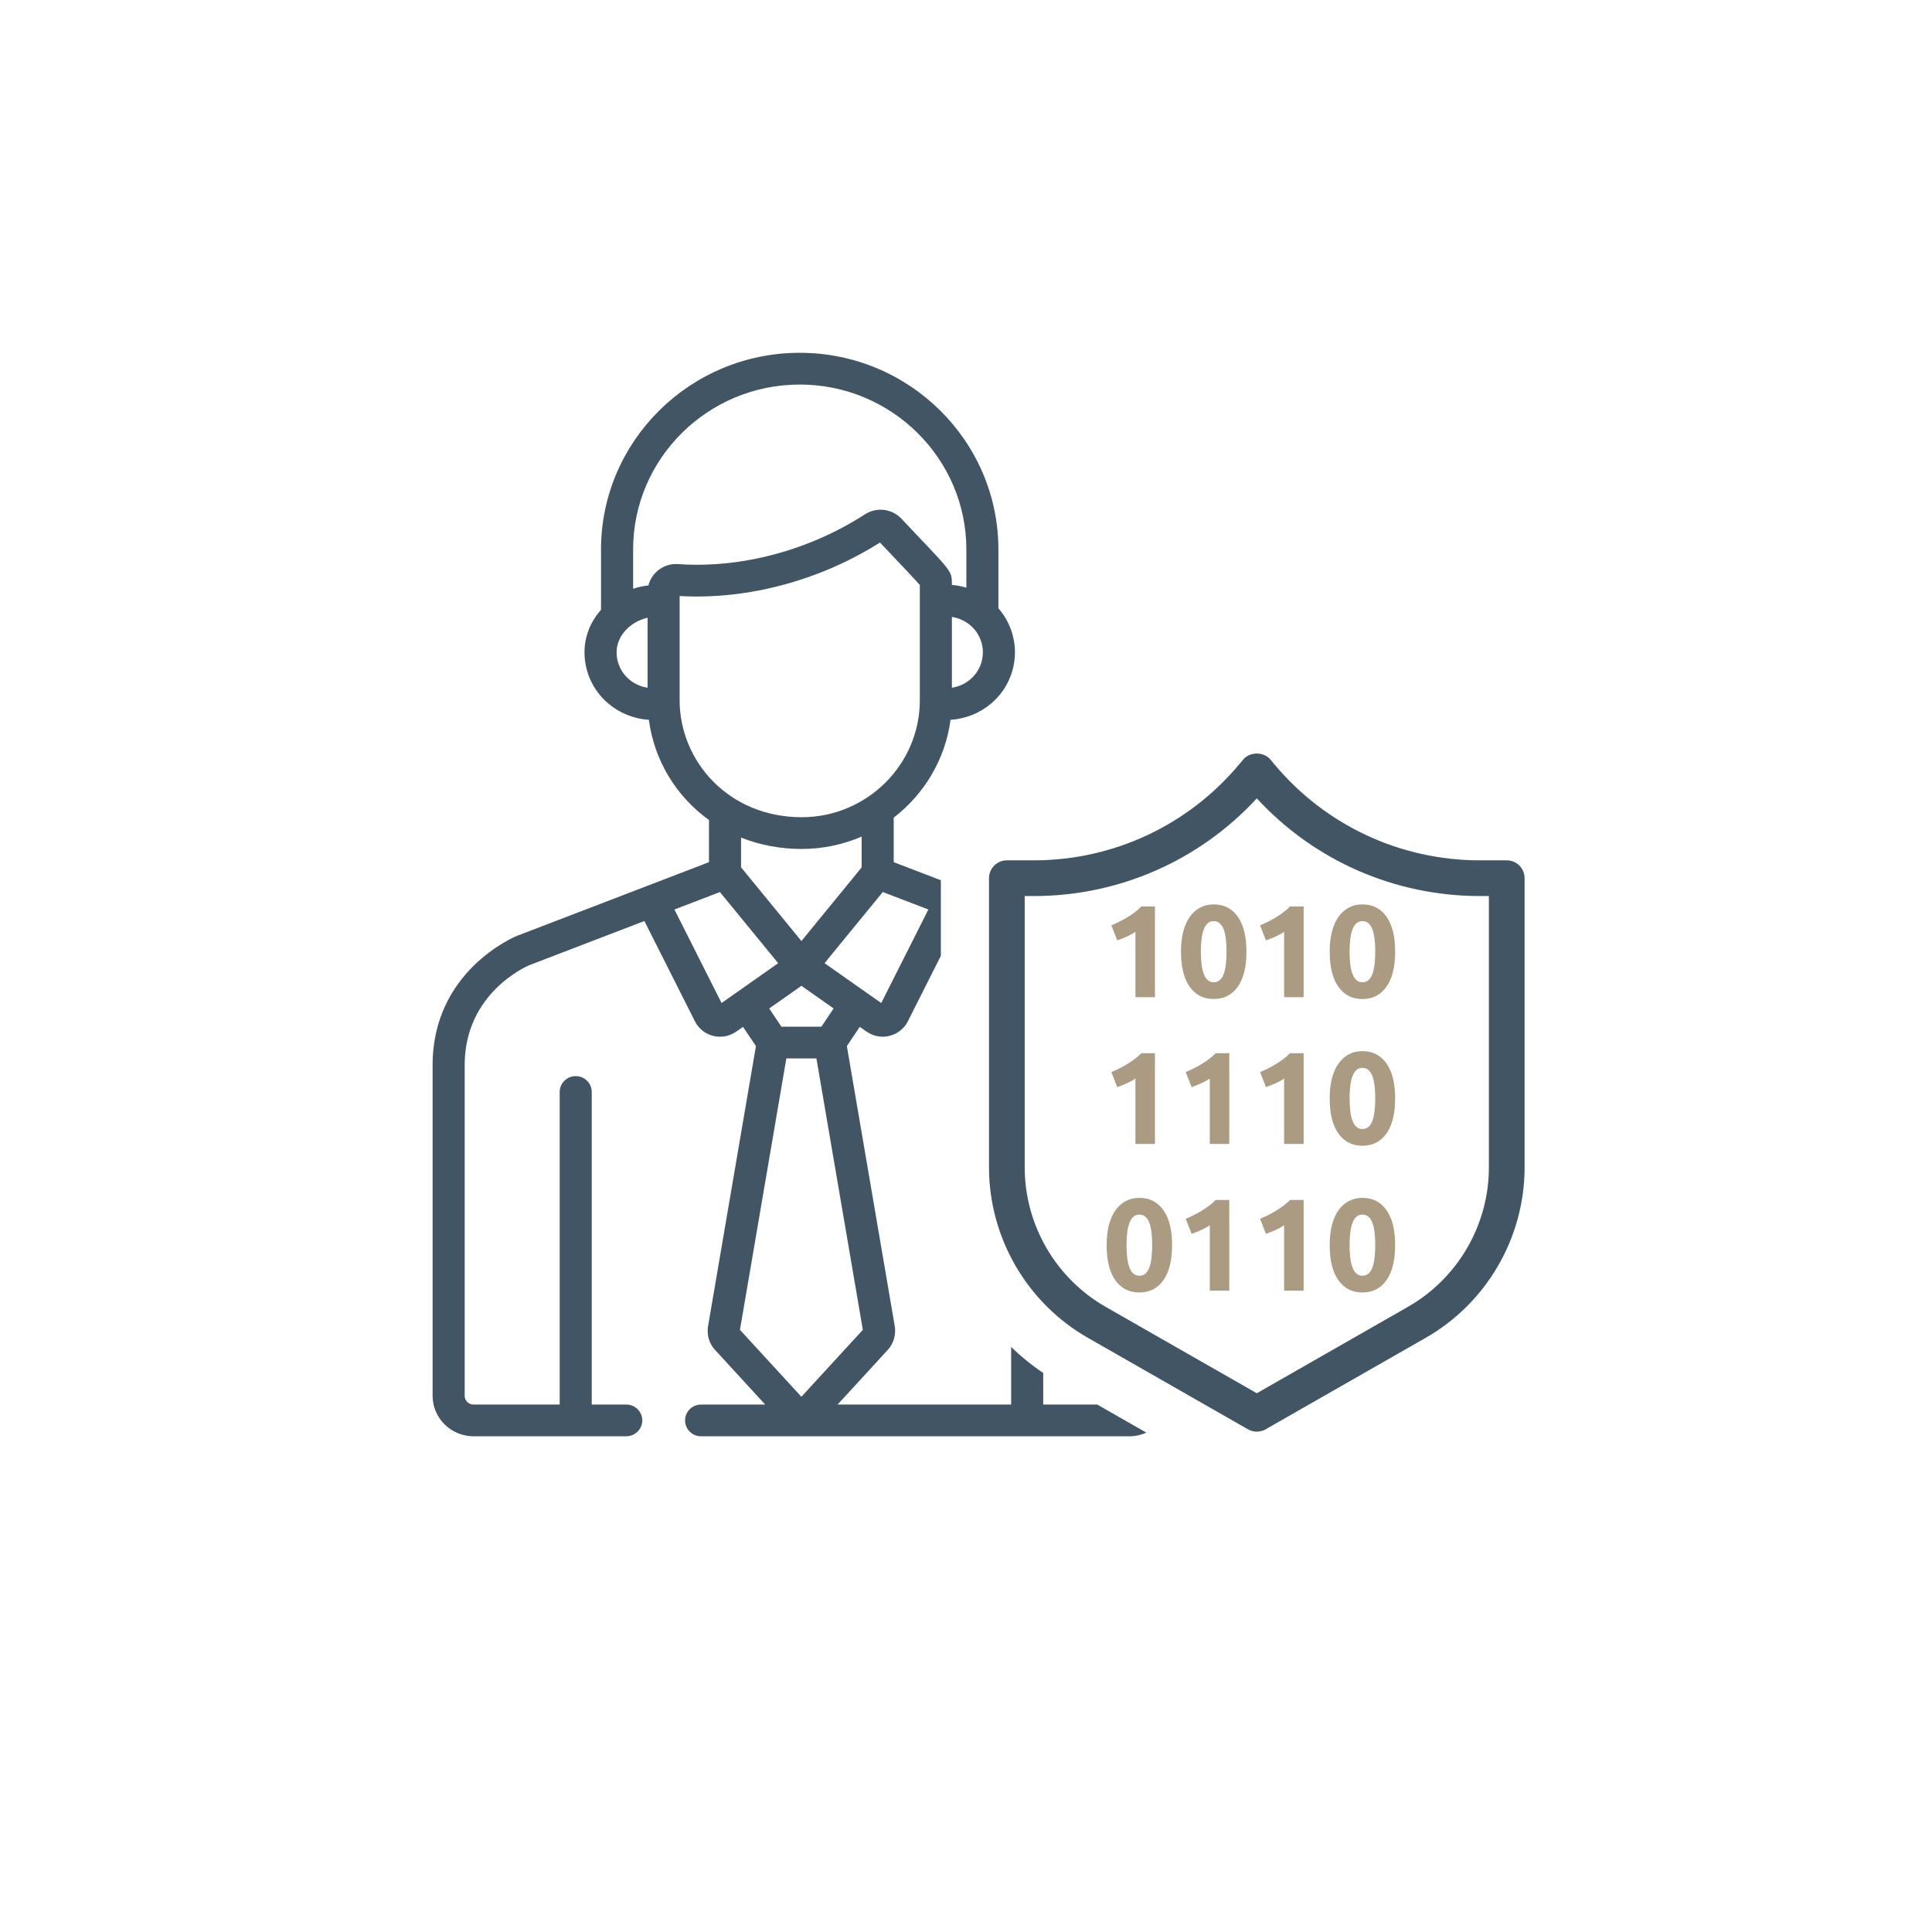 <svg width="460" height="460" viewBox="0 0 460 460" fill="none" xmlns="http://www.w3.org/2000/svg">
<g filter="url(#filter0_d_525_348)">
<circle cx="230" cy="230" r="200" fill="white"/>
<circle cx="230" cy="230" r="199" stroke="white" stroke-width="2"/>
</g>
<path fill-rule="evenodd" clip-rule="evenodd" d="M358.749 204.843H352.349C333.368 204.843 315.515 196.483 303.367 181.907L302.508 180.872C300.898 178.93 297.585 178.93 295.975 180.872L295.115 181.903C282.962 196.483 265.111 204.843 246.13 204.843H239.728C237.378 204.843 235.477 206.742 235.477 209.094V277.939C235.477 294.678 244.506 310.237 259.04 318.539L297.13 340.308C297.783 340.681 298.513 340.868 299.239 340.868C299.966 340.868 300.696 340.681 301.348 340.308L339.439 318.539C353.972 310.237 363 294.678 363 277.939V209.094C363 206.742 361.101 204.843 358.75 204.843H358.749ZM354.499 277.939C354.499 291.636 347.116 304.362 335.221 311.154L299.239 331.725L263.257 311.159C251.363 304.362 243.979 291.636 243.979 277.938V213.345H246.13C266.414 213.345 285.57 204.916 299.239 190.088C312.905 204.916 332.064 213.345 352.349 213.345H354.499V277.939ZM261.23 334.408H248.383V326.894C245.638 325.047 243.087 322.972 240.75 320.697V334.412H199.431L211.41 321.363C212.719 319.939 213.338 317.906 213.063 315.927C213.057 315.889 213.051 315.853 213.046 315.811L201.634 249.069L204.707 244.487C206.407 245.682 207.718 246.833 210.17 246.833C212.67 246.833 215.006 245.446 216.154 243.169L224.013 227.578V209.579L212.787 205.275V194.678C220.033 189.099 225.063 180.825 226.323 171.39C229.936 171.138 233.291 169.802 236.024 167.471C239.602 164.428 241.652 159.995 241.652 155.312C241.652 151.429 240.236 147.722 237.715 144.833V130.832C237.715 105.007 216.494 84 190.408 84C164.324 84 143.1 105.009 143.1 130.832V145.198C140.55 148.059 139.167 151.579 139.167 155.312C139.167 159.995 141.214 164.425 144.795 167.473C147.53 169.802 150.883 171.135 154.493 171.388C155.766 181.004 160.937 189.585 168.804 195.243V205.279L123.217 222.774C123.193 222.783 123.169 222.792 123.146 222.801C122.321 223.136 103 231.261 103 253.603V332.326C103 337.646 107.37 341.972 112.741 341.972L149.108 341.971C151.217 341.971 152.924 340.28 152.924 338.193C152.924 336.107 151.217 334.415 149.108 334.415L140.894 334.416V259.998C140.894 257.91 139.184 256.22 137.077 256.22C134.967 256.22 133.259 257.91 133.259 259.998V334.419L112.741 334.417C111.578 334.417 110.635 333.482 110.635 332.329V253.603C110.635 236.589 125.134 230.182 126.027 229.806L153.423 219.291L165.462 243.176C166.615 245.458 168.951 246.839 171.446 246.839C173.889 246.839 175.188 245.705 176.911 244.492L179.985 249.074L168.575 315.818C168.571 315.858 168.563 315.895 168.556 315.934C168.281 317.907 168.897 319.942 170.209 321.368L182.191 334.417H166.927C164.819 334.417 163.11 336.107 163.11 338.195C163.11 340.284 164.819 341.973 166.927 341.973H268.899C270.341 341.973 271.71 341.662 272.942 341.102L261.23 334.408ZM221.042 216.549L209.818 238.816C209.539 238.619 203.592 234.435 196.323 229.327C199.479 225.468 195.787 229.979 210.186 212.386L221.042 216.549ZM198.478 240.112L195.57 244.448H186.053L183.143 240.114L190.814 234.719L198.478 240.112ZM176.441 206.498V199.425C181.08 201.279 186.033 202.135 190.877 202.135C195.879 202.135 200.789 201.08 205.155 199.19V206.528L190.811 224.056L176.441 206.498ZM234.02 155.315C234.02 157.791 232.937 160.136 231.048 161.741C229.801 162.802 228.29 163.485 226.642 163.752V146.884C231.029 147.587 234.02 151.189 234.02 155.315ZM154.185 163.751C149.747 163.039 146.806 159.406 146.806 155.315C146.806 151.276 150.188 147.984 154.185 147.075V163.751ZM154.389 139.374C153.173 139.51 151.78 139.836 150.742 140.183V130.834C150.742 109.177 168.538 91.56 190.413 91.56C212.292 91.56 230.087 109.177 230.087 130.834V139.926C228.977 139.59 227.823 139.369 226.645 139.263C226.645 135.62 226.675 136.322 214.624 123.498C212.41 121.14 208.747 120.648 205.955 122.45C192.655 131.05 176.434 135.371 161.468 134.31C158.184 134.067 155.193 136.21 154.389 139.374ZM161.817 166.727V143.151V141.908C178.294 142.863 195.571 138.015 209.525 129.169C215.049 135.041 218.04 138.125 219.007 139.296C219.007 142.262 219.007 163.329 219.007 166.725C219.007 182.066 206.369 194.575 190.872 194.575C173.473 194.575 161.817 181.209 161.817 166.727ZM171.802 238.814L160.579 216.547L171.417 212.394L185.279 229.334C178.231 234.293 172.438 238.364 171.802 238.814ZM176.178 316.631L187.226 252.004H194.386L205.438 316.631L190.809 332.562L176.178 316.631Z" fill="#415564"/>
<path d="M264.609 220.316C265.211 220.066 265.839 219.781 266.493 219.458C267.148 219.137 267.787 218.783 268.41 218.399C269.033 218.014 269.63 217.609 270.202 217.184C270.774 216.757 271.288 216.306 271.745 215.828H274.986V237.425H270.342V221.874C269.719 222.289 269.023 222.668 268.255 223.011C267.485 223.355 266.738 223.65 266.011 223.899L264.609 220.316Z" fill="#AA9B82"/>
<path d="M296.772 226.579C296.772 230.216 296.08 233.004 294.699 234.948C293.317 236.89 291.411 237.862 288.98 237.862C286.549 237.862 284.642 236.89 283.261 234.948C281.879 233.004 281.188 230.216 281.188 226.579C281.188 224.772 281.37 223.173 281.734 221.78C282.098 220.388 282.622 219.214 283.307 218.259C283.994 217.302 284.815 216.575 285.77 216.077C286.725 215.579 287.795 215.328 288.98 215.328C291.411 215.328 293.317 216.301 294.699 218.243C296.08 220.185 296.772 222.965 296.772 226.579ZM292.035 226.579C292.035 225.5 291.982 224.518 291.878 223.634C291.775 222.751 291.608 221.988 291.38 221.344C291.152 220.699 290.839 220.201 290.444 219.848C290.05 219.495 289.561 219.318 288.98 219.318C288.398 219.318 287.915 219.495 287.531 219.848C287.146 220.201 286.835 220.699 286.596 221.344C286.356 221.988 286.185 222.751 286.081 223.634C285.978 224.518 285.926 225.5 285.926 226.579C285.926 227.66 285.978 228.647 286.081 229.54C286.185 230.433 286.356 231.203 286.596 231.846C286.835 232.49 287.146 232.99 287.531 233.343C287.915 233.696 288.398 233.873 288.98 233.873C289.561 233.873 290.05 233.696 290.444 233.343C290.839 232.99 291.152 232.49 291.38 231.846C291.608 231.203 291.775 230.433 291.878 229.54C291.982 228.647 292.035 227.66 292.035 226.579Z" fill="#AA9B82"/>
<path d="M300.014 220.316C300.616 220.066 301.244 219.781 301.898 219.458C302.553 219.137 303.192 218.783 303.815 218.399C304.438 218.014 305.035 217.609 305.607 217.184C306.179 216.757 306.693 216.306 307.15 215.828H310.391V237.425H305.747V221.874C305.124 222.289 304.428 222.668 303.66 223.011C302.89 223.355 302.143 223.65 301.416 223.899L300.014 220.316Z" fill="#AA9B82"/>
<path d="M332.177 226.579C332.177 230.216 331.485 233.004 330.104 234.948C328.722 236.89 326.816 237.862 324.385 237.862C321.954 237.862 320.047 236.89 318.666 234.948C317.284 233.004 316.593 230.216 316.593 226.579C316.593 224.772 316.775 223.173 317.139 221.78C317.502 220.388 318.027 219.214 318.712 218.259C319.399 217.302 320.22 216.575 321.175 216.077C322.13 215.579 323.2 215.328 324.385 215.328C326.816 215.328 328.722 216.301 330.104 218.243C331.485 220.185 332.177 222.965 332.177 226.579ZM327.44 226.579C327.44 225.5 327.387 224.518 327.283 223.634C327.18 222.751 327.013 221.988 326.785 221.344C326.557 220.699 326.244 220.201 325.849 219.848C325.455 219.495 324.966 219.318 324.385 219.318C323.803 219.318 323.32 219.495 322.936 219.848C322.551 220.201 322.24 220.699 322.001 221.344C321.761 221.988 321.59 222.751 321.486 223.634C321.383 224.518 321.331 225.5 321.331 226.579C321.331 227.66 321.383 228.647 321.486 229.54C321.59 230.433 321.761 231.203 322.001 231.846C322.24 232.49 322.551 232.99 322.936 233.343C323.32 233.696 323.803 233.873 324.385 233.873C324.966 233.873 325.455 233.696 325.849 233.343C326.244 232.99 326.557 232.49 326.785 231.846C327.013 231.203 327.18 230.433 327.283 229.54C327.387 228.647 327.44 227.66 327.44 226.579Z" fill="#AA9B82"/>
<path d="M264.609 255.253C265.211 255.003 265.839 254.718 266.493 254.395C267.148 254.074 267.787 253.721 268.41 253.336C269.033 252.951 269.63 252.546 270.202 252.121C270.774 251.694 271.288 251.243 271.745 250.765H274.986V272.363H270.342V256.811C269.719 257.226 269.023 257.605 268.255 257.948C267.485 258.292 266.738 258.587 266.011 258.836L264.609 255.253Z" fill="#AA9B82"/>
<path d="M282.311 255.253C282.913 255.003 283.542 254.718 284.195 254.395C284.85 254.074 285.489 253.721 286.113 253.336C286.736 252.951 287.333 252.546 287.905 252.121C288.477 251.694 288.991 251.243 289.448 250.765H292.688V272.363H288.045V256.811C287.421 257.226 286.725 257.605 285.957 257.948C285.188 258.292 284.441 258.587 283.713 258.836L282.311 255.253Z" fill="#AA9B82"/>
<path d="M300.014 255.253C300.616 255.003 301.244 254.718 301.898 254.395C302.553 254.074 303.192 253.721 303.815 253.336C304.438 252.951 305.035 252.546 305.607 252.121C306.179 251.694 306.693 251.243 307.15 250.765H310.391V272.363H305.747V256.811C305.124 257.226 304.428 257.605 303.66 257.948C302.89 258.292 302.143 258.587 301.416 258.836L300.014 255.253Z" fill="#AA9B82"/>
<path d="M332.177 261.516C332.177 265.153 331.485 267.941 330.104 269.885C328.722 271.828 326.816 272.799 324.385 272.799C321.954 272.799 320.047 271.828 318.666 269.885C317.284 267.941 316.593 265.153 316.593 261.516C316.593 259.71 316.775 258.11 317.139 256.717C317.502 255.326 318.027 254.151 318.712 253.196C319.399 252.239 320.22 251.512 321.175 251.014C322.13 250.516 323.2 250.265 324.385 250.265C326.816 250.265 328.722 251.238 330.104 253.18C331.485 255.123 332.177 257.902 332.177 261.516ZM327.44 261.516C327.44 260.437 327.387 259.455 327.283 258.571C327.18 257.688 327.013 256.925 326.785 256.281C326.557 255.636 326.244 255.138 325.849 254.785C325.455 254.432 324.966 254.256 324.385 254.256C323.803 254.256 323.32 254.432 322.936 254.785C322.551 255.138 322.24 255.636 322.001 256.281C321.761 256.925 321.59 257.688 321.486 258.571C321.383 259.455 321.331 260.437 321.331 261.516C321.331 262.597 321.383 263.584 321.486 264.477C321.59 265.371 321.761 266.14 322.001 266.783C322.24 267.428 322.551 267.927 322.936 268.28C323.32 268.633 323.803 268.81 324.385 268.81C324.966 268.81 325.455 268.633 325.849 268.28C326.244 267.927 326.557 267.428 326.785 266.783C327.013 266.14 327.18 265.371 327.283 264.477C327.387 263.584 327.44 262.597 327.44 261.516Z" fill="#AA9B82"/>
<path d="M279.069 296.453C279.069 300.09 278.378 302.879 276.997 304.822C275.614 306.765 273.709 307.736 271.278 307.736C268.846 307.736 266.94 306.765 265.559 304.822C264.176 302.879 263.486 300.09 263.486 296.453C263.486 294.647 263.668 293.047 264.031 291.654C264.395 290.263 264.92 289.089 265.605 288.133C266.291 287.176 267.112 286.449 268.068 285.951C269.023 285.453 270.093 285.203 271.278 285.203C273.709 285.203 275.614 286.175 276.997 288.117C278.378 290.06 279.069 292.839 279.069 296.453ZM274.332 296.453C274.332 295.374 274.279 294.392 274.175 293.508C274.072 292.625 273.905 291.862 273.677 291.218C273.449 290.574 273.137 290.076 272.742 289.722C272.348 289.369 271.859 289.193 271.278 289.193C270.695 289.193 270.213 289.369 269.828 289.722C269.443 290.076 269.132 290.574 268.894 291.218C268.654 291.862 268.483 292.625 268.379 293.508C268.276 294.392 268.223 295.374 268.223 296.453C268.223 297.534 268.276 298.521 268.379 299.414C268.483 300.308 268.654 301.077 268.894 301.72C269.132 302.365 269.443 302.864 269.828 303.217C270.213 303.57 270.695 303.747 271.278 303.747C271.859 303.747 272.348 303.57 272.742 303.217C273.137 302.864 273.449 302.365 273.677 301.72C273.905 301.077 274.072 300.308 274.175 299.414C274.279 298.521 274.332 297.534 274.332 296.453Z" fill="#AA9B82"/>
<path d="M282.311 290.19C282.913 289.94 283.542 289.655 284.195 289.332C284.85 289.011 285.489 288.658 286.113 288.273C286.736 287.888 287.333 287.484 287.905 287.058C288.477 286.631 288.991 286.18 289.448 285.702H292.688V307.3H288.045V291.748C287.421 292.163 286.725 292.542 285.957 292.885C285.188 293.229 284.441 293.524 283.713 293.773L282.311 290.19Z" fill="#AA9B82"/>
<path d="M300.014 290.19C300.616 289.94 301.244 289.655 301.898 289.332C302.553 289.011 303.192 288.658 303.815 288.273C304.438 287.888 305.035 287.484 305.607 287.058C306.179 286.631 306.693 286.18 307.15 285.702H310.391V307.3H305.747V291.748C305.124 292.163 304.428 292.542 303.66 292.885C302.89 293.229 302.143 293.524 301.416 293.773L300.014 290.19Z" fill="#AA9B82"/>
<path d="M332.177 296.453C332.177 300.09 331.485 302.879 330.104 304.822C328.722 306.765 326.816 307.736 324.385 307.736C321.954 307.736 320.047 306.765 318.666 304.822C317.284 302.879 316.593 300.09 316.593 296.453C316.593 294.647 316.775 293.047 317.139 291.654C317.502 290.263 318.027 289.089 318.712 288.133C319.399 287.176 320.22 286.449 321.175 285.951C322.13 285.453 323.2 285.203 324.385 285.203C326.816 285.203 328.722 286.175 330.104 288.117C331.485 290.06 332.177 292.839 332.177 296.453ZM327.44 296.453C327.44 295.374 327.387 294.392 327.283 293.508C327.18 292.625 327.013 291.862 326.785 291.218C326.557 290.574 326.244 290.076 325.849 289.722C325.455 289.369 324.966 289.193 324.385 289.193C323.803 289.193 323.32 289.369 322.936 289.722C322.551 290.076 322.24 290.574 322.001 291.218C321.761 291.862 321.59 292.625 321.486 293.508C321.383 294.392 321.331 295.374 321.331 296.453C321.331 297.534 321.383 298.521 321.486 299.414C321.59 300.308 321.761 301.077 322.001 301.72C322.24 302.365 322.551 302.864 322.936 303.217C323.32 303.57 323.803 303.747 324.385 303.747C324.966 303.747 325.455 303.57 325.849 303.217C326.244 302.864 326.557 302.365 326.785 301.72C327.013 301.077 327.18 300.308 327.283 299.414C327.387 298.521 327.44 297.534 327.44 296.453Z" fill="#AA9B82"/>
<defs>
<filter id="filter0_d_525_348" x="0" y="0" width="460" height="460" filterUnits="userSpaceOnUse" color-interpolation-filters="sRGB">
<feFlood flood-opacity="0" result="BackgroundImageFix"/>
<feColorMatrix in="SourceAlpha" type="matrix" values="0 0 0 0 0 0 0 0 0 0 0 0 0 0 0 0 0 0 127 0" result="hardAlpha"/>
<feOffset/>
<feGaussianBlur stdDeviation="15"/>
<feColorMatrix type="matrix" values="0 0 0 0 0.667 0 0 0 0 0.608 0 0 0 0 0.51 0 0 0 0.6 0"/>
<feBlend mode="normal" in2="BackgroundImageFix" result="effect1_dropShadow_525_348"/>
<feBlend mode="normal" in="SourceGraphic" in2="effect1_dropShadow_525_348" result="shape"/>
</filter>
</defs>
</svg>
